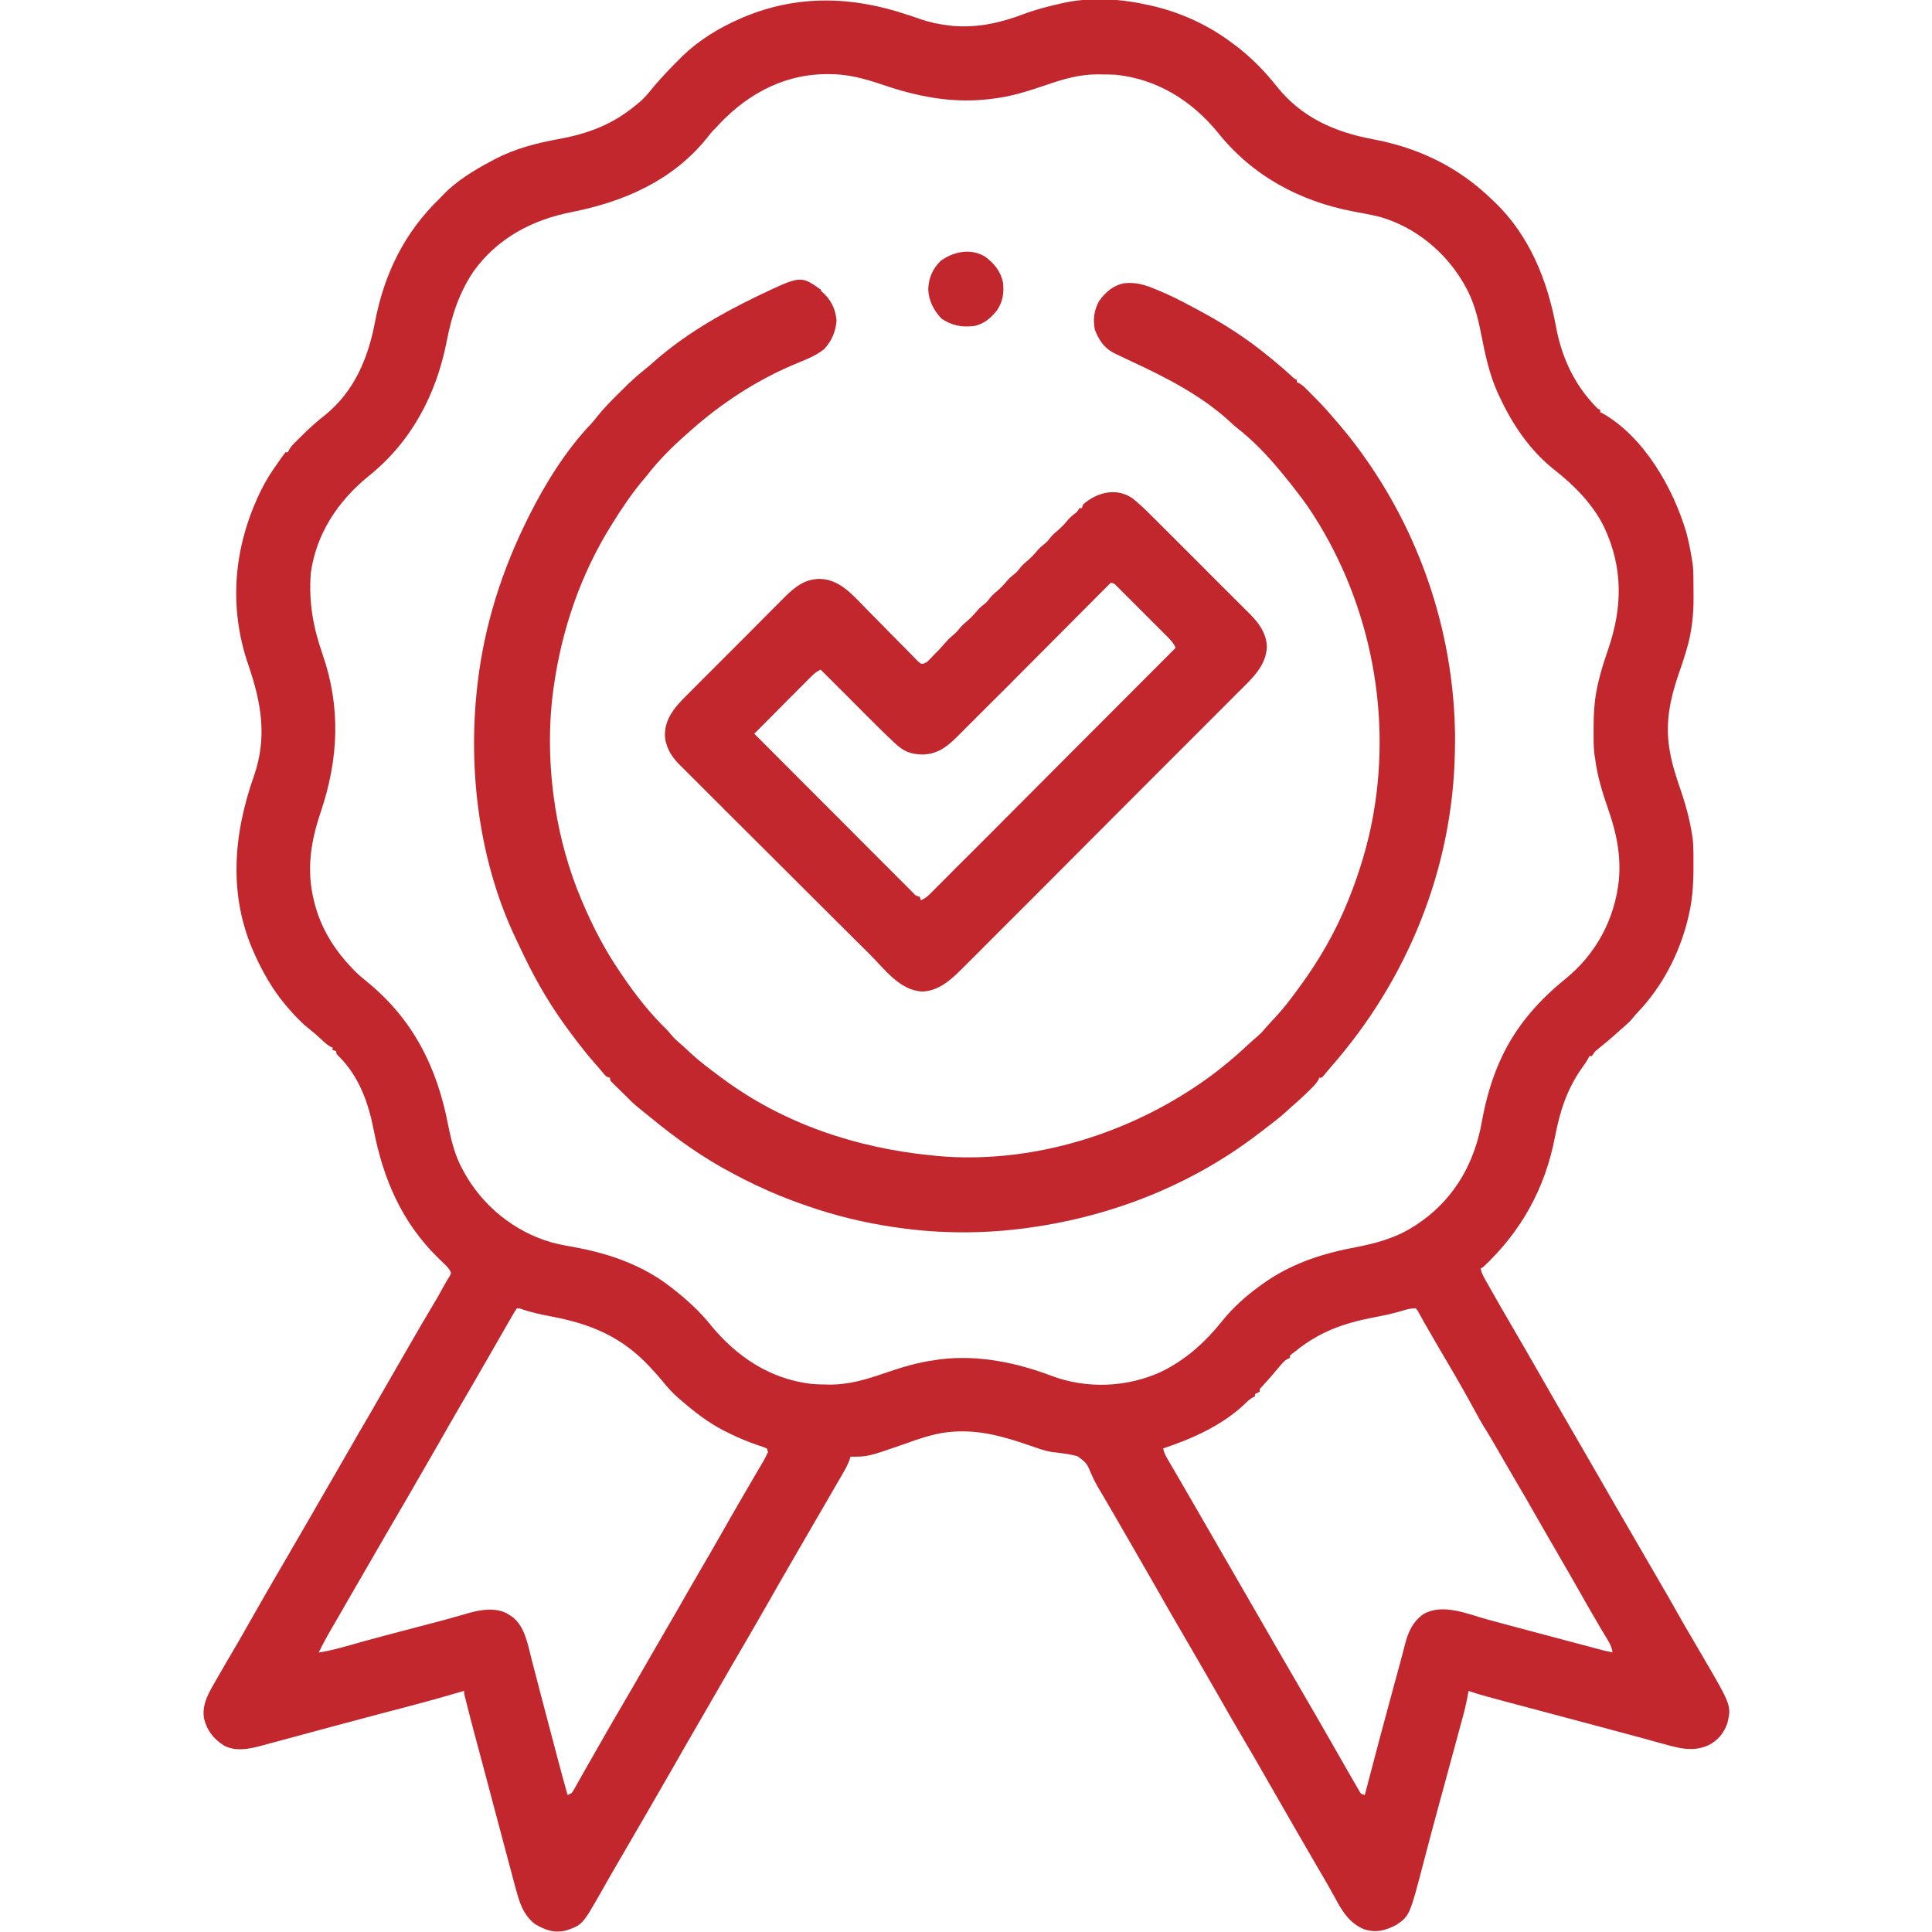 <svg xmlns="http://www.w3.org/2000/svg" width="55" height="55" viewBox="0 0 55 55" fill="none"><g clip-path="url(#clip0_5184_164)"><path d="M25.85 0.423C25.891 0.437 25.931 0.451 25.973 0.465C26.052 0.492 26.131 0.519 26.21 0.547C26.468 0.636 26.719 0.689 26.99 0.721C27.034 0.727 27.078 0.732 27.123 0.738C27.827 0.796 28.484 0.652 29.137 0.402C29.48 0.274 29.831 0.184 30.189 0.102C30.23 0.093 30.23 0.093 30.271 0.084C31.058 -0.088 31.884 -0.035 32.664 0.137C32.693 0.143 32.722 0.149 32.752 0.156C33.618 0.348 34.439 0.73 35.137 1.27C35.168 1.293 35.199 1.316 35.23 1.339C35.643 1.66 36.017 2.044 36.341 2.453C37.042 3.337 37.987 3.759 39.077 3.962C40.38 4.206 41.5 4.743 42.459 5.667L42.557 5.759C43.547 6.715 44.052 7.983 44.296 9.3C44.46 10.19 44.836 10.991 45.485 11.634C45.508 11.645 45.531 11.657 45.554 11.668V11.737L45.608 11.759C46.794 12.423 47.633 13.894 48.004 15.152C48.074 15.408 48.125 15.668 48.167 15.933C48.173 15.969 48.179 16.006 48.185 16.044C48.203 16.186 48.208 16.324 48.208 16.467C48.209 16.495 48.209 16.522 48.209 16.551C48.209 16.61 48.209 16.669 48.21 16.728C48.21 16.816 48.211 16.904 48.212 16.991C48.215 17.507 48.16 18.016 48.008 18.511C47.999 18.54 47.991 18.569 47.982 18.599C47.931 18.773 47.873 18.943 47.813 19.115C47.563 19.83 47.401 20.524 47.52 21.284C47.527 21.328 47.527 21.328 47.534 21.374C47.594 21.735 47.703 22.075 47.822 22.422C47.972 22.859 48.095 23.285 48.166 23.739C48.172 23.776 48.178 23.812 48.184 23.85C48.201 23.99 48.207 24.127 48.208 24.27C48.208 24.297 48.209 24.324 48.209 24.352C48.215 24.951 48.21 25.528 48.062 26.112C48.056 26.138 48.05 26.164 48.043 26.191C47.805 27.157 47.311 28.099 46.624 28.817C46.548 28.896 46.548 28.896 46.479 28.985C46.419 29.059 46.36 29.118 46.288 29.18C46.181 29.271 46.076 29.364 45.972 29.459C45.818 29.598 45.658 29.728 45.497 29.858C45.415 29.924 45.415 29.924 45.358 30.005C45.343 30.025 45.329 30.045 45.313 30.065H45.245C45.236 30.084 45.228 30.102 45.219 30.122C45.166 30.222 45.101 30.31 45.034 30.403C44.605 31.015 44.408 31.633 44.268 32.362C43.985 33.833 43.309 35.054 42.219 36.075C42.196 36.086 42.173 36.097 42.15 36.109C42.173 36.225 42.218 36.316 42.276 36.419C42.295 36.453 42.314 36.487 42.334 36.522C42.355 36.559 42.376 36.595 42.397 36.633C42.419 36.671 42.441 36.71 42.463 36.749C42.647 37.075 42.834 37.399 43.023 37.722C43.328 38.244 43.628 38.767 43.927 39.289C44.051 39.507 44.176 39.726 44.302 39.943C44.414 40.136 44.525 40.328 44.637 40.523C44.825 40.851 45.015 41.176 45.204 41.503C45.39 41.822 45.575 42.142 45.757 42.462C45.936 42.776 46.118 43.088 46.3 43.401C46.469 43.689 46.636 43.978 46.802 44.267C46.947 44.519 47.094 44.769 47.239 45.02C47.414 45.318 47.586 45.618 47.755 45.92C47.887 46.156 48.022 46.391 48.16 46.621C48.18 46.655 48.2 46.689 48.22 46.724C48.261 46.793 48.301 46.862 48.342 46.932C48.363 46.968 48.384 47.003 48.405 47.04C48.427 47.078 48.45 47.117 48.473 47.156C49.291 48.558 49.291 48.558 49.174 49.06C49.071 49.343 48.907 49.545 48.638 49.682C48.194 49.885 47.778 49.764 47.331 49.639C47.273 49.623 47.215 49.608 47.157 49.592C47.036 49.559 46.915 49.526 46.796 49.492C46.635 49.448 46.473 49.404 46.311 49.361C46.286 49.354 46.26 49.348 46.234 49.34C46.181 49.326 46.128 49.312 46.075 49.298C45.993 49.276 45.91 49.254 45.828 49.232C45.439 49.127 45.048 49.023 44.659 48.919C44.573 48.897 44.487 48.874 44.402 48.851C44.344 48.836 44.286 48.82 44.228 48.805C44.184 48.793 44.184 48.793 44.14 48.781C43.996 48.743 43.852 48.705 43.707 48.666C42.157 48.254 42.157 48.254 41.806 48.137C41.802 48.16 41.798 48.184 41.794 48.207C41.755 48.432 41.705 48.651 41.645 48.871C41.631 48.921 41.631 48.921 41.617 48.972C41.587 49.083 41.557 49.194 41.527 49.304C41.505 49.383 41.484 49.462 41.463 49.541C41.406 49.751 41.349 49.96 41.292 50.17C41.197 50.517 41.102 50.868 41.008 51.215C40.984 51.301 40.961 51.388 40.937 51.474C40.801 51.976 40.665 52.481 40.535 52.983C40.129 54.541 40.129 54.541 39.744 54.802C39.434 54.959 39.177 55.031 38.837 54.924C38.455 54.766 38.242 54.467 38.053 54.113C38.02 54.053 37.987 53.994 37.953 53.934C37.92 53.873 37.886 53.813 37.852 53.752C37.753 53.574 37.65 53.398 37.546 53.223C37.314 52.827 37.086 52.428 36.855 52.03C36.789 51.915 36.723 51.801 36.657 51.686C36.457 51.339 36.258 50.992 36.059 50.645C35.829 50.243 35.598 49.84 35.361 49.442C35.196 49.163 35.035 48.881 34.873 48.599C34.509 47.96 34.141 47.324 33.773 46.692C33.452 46.142 33.134 45.592 32.821 45.038C32.62 44.688 32.419 44.337 32.216 43.986C32.15 43.873 32.085 43.759 32.019 43.645C31.849 43.35 31.679 43.054 31.507 42.762C31.487 42.727 31.466 42.691 31.445 42.655C31.405 42.586 31.364 42.517 31.323 42.448C31.228 42.29 31.141 42.134 31.069 41.964C30.938 41.655 30.938 41.655 30.681 41.458C30.453 41.393 30.22 41.367 29.986 41.341C29.759 41.312 29.546 41.231 29.333 41.156C28.56 40.891 27.845 40.682 27.02 40.767C26.986 40.771 26.986 40.771 26.951 40.774C26.525 40.828 26.113 40.978 25.71 41.121C24.707 41.469 24.707 41.469 24.212 41.469C24.198 41.513 24.198 41.513 24.184 41.559C24.143 41.674 24.094 41.771 24.033 41.876C24.011 41.915 23.989 41.953 23.966 41.993C23.942 42.035 23.918 42.076 23.894 42.117C23.869 42.161 23.844 42.204 23.819 42.247C23.744 42.377 23.669 42.507 23.593 42.639C23.572 42.676 23.55 42.712 23.528 42.75C23.43 42.92 23.331 43.089 23.232 43.259C23.04 43.587 22.85 43.916 22.661 44.245C22.597 44.357 22.532 44.468 22.468 44.579C22.257 44.944 22.045 45.312 21.839 45.676C21.638 46.03 21.433 46.38 21.231 46.731C21.085 46.981 20.94 47.23 20.794 47.48C20.773 47.518 20.752 47.555 20.73 47.593C20.665 47.706 20.599 47.819 20.534 47.932C20.284 48.365 20.032 48.801 19.781 49.235C19.584 49.572 19.39 49.912 19.197 50.252C18.979 50.634 18.757 51.015 18.537 51.397C18.472 51.509 18.408 51.621 18.343 51.733C18.117 52.125 17.889 52.517 17.659 52.909C17.549 53.098 17.439 53.287 17.331 53.476C17.319 53.498 17.307 53.519 17.294 53.541C17.235 53.645 17.176 53.749 17.117 53.853C16.581 54.795 16.581 54.795 16.12 54.956C15.773 55.04 15.533 54.948 15.234 54.778C14.883 54.505 14.78 54.135 14.67 53.719C14.652 53.655 14.652 53.655 14.634 53.589C14.602 53.47 14.57 53.351 14.539 53.231C14.519 53.155 14.498 53.079 14.478 53.003C14.381 52.642 14.286 52.281 14.19 51.92C14.15 51.77 14.11 51.62 14.07 51.47C14.062 51.44 14.055 51.41 14.046 51.379C14.03 51.319 14.014 51.259 13.998 51.199C13.975 51.11 13.951 51.021 13.928 50.932C13.84 50.602 13.752 50.273 13.664 49.943C13.655 49.907 13.645 49.871 13.635 49.834C13.593 49.678 13.551 49.521 13.509 49.363C13.433 49.08 13.359 48.796 13.288 48.511C13.28 48.481 13.273 48.451 13.265 48.421C13.254 48.379 13.254 48.379 13.244 48.337C13.238 48.313 13.232 48.289 13.225 48.264C13.212 48.203 13.212 48.203 13.212 48.135C13.192 48.141 13.171 48.147 13.15 48.153C12.658 48.299 12.167 48.436 11.672 48.566C11.464 48.62 11.256 48.674 11.05 48.729C11.027 48.735 11.004 48.741 10.98 48.747C10.519 48.868 10.059 48.992 9.598 49.115C9.544 49.129 9.544 49.129 9.489 49.144C9.124 49.242 8.76 49.341 8.392 49.44C8.254 49.477 8.116 49.514 7.98 49.551C7.884 49.577 7.787 49.603 7.691 49.629C7.633 49.645 7.575 49.661 7.516 49.676C7.49 49.683 7.464 49.691 7.437 49.698C7.086 49.792 6.712 49.868 6.378 49.694C6.077 49.499 5.894 49.271 5.808 48.92C5.738 48.501 5.963 48.157 6.165 47.806C6.185 47.772 6.204 47.738 6.224 47.703C6.384 47.422 6.548 47.143 6.712 46.864C6.848 46.632 6.981 46.4 7.114 46.163C7.455 45.558 7.805 44.956 8.156 44.355C8.39 43.953 8.62 43.554 8.854 43.152C8.94 43.001 9.027 42.851 9.113 42.701C9.135 42.665 9.156 42.628 9.178 42.59C9.325 42.335 9.474 42.081 9.621 41.823C9.766 41.576 9.909 41.328 10.051 41.078C10.137 40.923 10.226 40.77 10.317 40.617C10.471 40.357 10.621 40.094 10.771 39.833C10.964 39.494 11.159 39.156 11.355 38.819C11.504 38.565 11.65 38.31 11.795 38.056C11.969 37.754 12.146 37.454 12.324 37.155C12.429 36.983 12.529 36.808 12.623 36.629C12.653 36.573 12.686 36.518 12.719 36.463C12.736 36.435 12.752 36.408 12.769 36.38C12.792 36.344 12.792 36.344 12.814 36.308C12.846 36.241 12.846 36.241 12.813 36.176C12.763 36.092 12.706 36.034 12.635 35.967L12.466 35.804C11.431 34.786 10.909 33.556 10.637 32.16C10.489 31.397 10.215 30.631 9.647 30.074C9.571 29.995 9.571 29.995 9.571 29.926C9.537 29.915 9.503 29.904 9.468 29.892V29.823C9.449 29.815 9.43 29.807 9.41 29.799C9.311 29.744 9.239 29.675 9.156 29.597C9.029 29.479 8.9 29.367 8.764 29.26C8.552 29.089 8.376 28.896 8.197 28.69C8.174 28.663 8.15 28.635 8.126 28.607C7.775 28.188 7.497 27.71 7.27 27.212C7.259 27.189 7.248 27.165 7.238 27.141C6.492 25.488 6.643 23.752 7.23 22.088C7.615 20.981 7.436 19.998 7.07 18.929C6.502 17.279 6.647 15.588 7.404 14.014C7.517 13.784 7.637 13.567 7.785 13.357C7.815 13.314 7.844 13.271 7.874 13.228C7.905 13.183 7.937 13.138 7.968 13.093C7.983 13.071 7.998 13.05 8.013 13.027C8.05 12.975 8.089 12.925 8.129 12.875H8.198C8.206 12.855 8.215 12.836 8.224 12.815C8.271 12.729 8.325 12.67 8.395 12.6C8.421 12.574 8.447 12.548 8.473 12.522C8.501 12.495 8.528 12.467 8.556 12.44C8.584 12.412 8.612 12.384 8.641 12.355C8.839 12.16 9.043 11.981 9.263 11.809C10.085 11.138 10.48 10.197 10.673 9.179C10.935 7.797 11.515 6.611 12.529 5.638C12.546 5.62 12.563 5.601 12.581 5.582C12.983 5.155 13.492 4.846 14.008 4.574L14.081 4.535C14.662 4.229 15.284 4.071 15.927 3.954C16.755 3.802 17.446 3.538 18.099 2.995C18.125 2.975 18.151 2.954 18.177 2.933C18.338 2.801 18.463 2.649 18.593 2.487C18.7 2.355 18.817 2.231 18.933 2.105C18.953 2.083 18.973 2.062 18.994 2.039C19.106 1.92 19.22 1.803 19.337 1.689C19.363 1.661 19.391 1.634 19.418 1.606C19.879 1.159 20.436 0.812 21.02 0.554C21.061 0.536 21.101 0.518 21.143 0.499C22.701 -0.161 24.282 -0.109 25.853 0.428L25.85 0.423ZM20.316 3.696C20.249 3.773 20.185 3.854 20.121 3.934C19.141 5.147 17.756 5.745 16.271 6.038C15.147 6.26 14.167 6.777 13.483 7.722C13.067 8.344 12.858 8.983 12.717 9.716C12.417 11.245 11.706 12.586 10.479 13.566C9.616 14.27 8.994 15.209 8.846 16.329C8.787 17.141 8.913 17.852 9.179 18.615C9.705 20.128 9.643 21.596 9.13 23.119C8.844 23.961 8.718 24.775 8.94 25.652L8.957 25.721C9.139 26.422 9.507 27.02 10.005 27.543C10.025 27.564 10.044 27.585 10.065 27.607C10.177 27.723 10.296 27.826 10.422 27.927C11.749 29 12.437 30.365 12.756 32.018C12.845 32.468 12.953 32.905 13.176 33.307C13.189 33.332 13.202 33.356 13.216 33.381C13.752 34.344 14.649 35.066 15.708 35.371C15.938 35.432 16.172 35.472 16.406 35.515C17.375 35.695 18.328 36.034 19.111 36.653C19.132 36.669 19.154 36.686 19.175 36.703C19.567 37.012 19.921 37.332 20.234 37.724C20.97 38.621 21.915 39.254 23.084 39.395C23.243 39.41 23.402 39.414 23.561 39.415C23.592 39.416 23.623 39.416 23.654 39.417C24.17 39.413 24.647 39.275 25.132 39.108C25.627 38.938 26.115 38.782 26.638 38.717C26.679 38.71 26.72 38.704 26.762 38.697C27.855 38.565 28.931 38.787 29.948 39.172C30.942 39.543 32.076 39.496 33.039 39.06C33.75 38.719 34.31 38.211 34.799 37.599C35.105 37.221 35.459 36.904 35.85 36.619C35.87 36.605 35.89 36.59 35.91 36.575C36.704 35.998 37.574 35.702 38.526 35.52C39.124 35.406 39.698 35.26 40.217 34.932C40.254 34.909 40.29 34.886 40.328 34.863C41.304 34.217 41.892 33.282 42.143 32.147C42.164 32.043 42.184 31.938 42.204 31.833C42.388 30.867 42.719 29.953 43.311 29.155C43.333 29.125 43.355 29.095 43.379 29.064C43.722 28.617 44.125 28.221 44.565 27.867C45.438 27.156 45.971 26.166 46.087 25.045C46.146 24.365 46.024 23.736 45.801 23.093C45.629 22.598 45.474 22.113 45.409 21.591C45.402 21.55 45.396 21.509 45.389 21.468C45.362 21.243 45.366 21.017 45.366 20.79C45.366 20.753 45.366 20.753 45.366 20.716C45.366 20.311 45.391 19.922 45.477 19.527C45.483 19.502 45.488 19.477 45.494 19.451C45.567 19.125 45.67 18.809 45.779 18.492C46.192 17.293 46.212 16.155 45.657 14.986C45.333 14.336 44.804 13.807 44.237 13.364C43.557 12.827 43.055 12.081 42.694 11.305C42.666 11.245 42.666 11.245 42.637 11.184C42.395 10.644 42.276 10.077 42.163 9.499C42.068 9.011 41.943 8.537 41.688 8.104C41.675 8.081 41.663 8.059 41.649 8.036C41.127 7.152 40.278 6.461 39.288 6.176C39.034 6.112 38.776 6.068 38.521 6.019C36.995 5.729 35.641 4.995 34.671 3.774C33.925 2.867 32.959 2.258 31.77 2.128C31.633 2.121 31.497 2.12 31.361 2.119C31.308 2.118 31.308 2.118 31.254 2.117C30.731 2.114 30.264 2.254 29.776 2.422C29.267 2.596 28.765 2.755 28.229 2.814C28.189 2.819 28.189 2.819 28.148 2.824C27.082 2.944 26.106 2.748 25.102 2.404C24.6 2.234 24.116 2.104 23.579 2.11C23.543 2.11 23.506 2.11 23.469 2.111C22.207 2.136 21.152 2.76 20.334 3.688L20.316 3.696ZM14.713 37.246C14.661 37.323 14.614 37.401 14.569 37.482C14.554 37.508 14.539 37.534 14.523 37.56C14.49 37.618 14.457 37.676 14.423 37.734C14.366 37.835 14.308 37.936 14.249 38.036C14.117 38.266 13.985 38.494 13.854 38.724C13.768 38.875 13.681 39.025 13.594 39.174C13.573 39.212 13.552 39.249 13.53 39.287C13.387 39.533 13.244 39.778 13.1 40.026C12.903 40.363 12.708 40.703 12.516 41.043C12.297 41.425 12.076 41.806 11.856 42.188C11.791 42.3 11.726 42.413 11.662 42.525C11.434 42.92 11.204 43.315 10.974 43.707C10.762 44.071 10.551 44.436 10.342 44.8C10.255 44.95 10.169 45.099 10.083 45.247C10.041 45.321 9.998 45.395 9.955 45.469C9.856 45.642 9.756 45.816 9.656 45.988C9.62 46.049 9.585 46.109 9.55 46.17C9.506 46.246 9.462 46.322 9.418 46.398C9.295 46.61 9.18 46.824 9.074 47.044C9.354 47.001 9.624 46.931 9.899 46.853C10.576 46.659 11.26 46.481 11.941 46.303C12.024 46.281 12.108 46.259 12.191 46.237C12.232 46.227 12.272 46.216 12.313 46.206C12.539 46.146 12.764 46.086 12.987 46.022C13.035 46.009 13.082 45.996 13.129 45.982C13.209 45.96 13.289 45.937 13.37 45.913C13.708 45.818 14.119 45.762 14.442 45.936L14.508 45.979C14.529 45.992 14.551 46.006 14.573 46.019C14.941 46.29 15.027 46.82 15.133 47.236C15.149 47.298 15.166 47.361 15.182 47.423C15.216 47.553 15.249 47.682 15.283 47.811C15.331 47.997 15.38 48.183 15.428 48.368C15.444 48.428 15.46 48.488 15.476 48.548C15.483 48.577 15.491 48.607 15.499 48.637C15.522 48.726 15.546 48.815 15.569 48.904C15.684 49.344 15.802 49.788 15.919 50.228C15.932 50.273 15.932 50.273 15.944 50.32C15.967 50.405 15.99 50.491 16.013 50.577C16.02 50.602 16.027 50.626 16.034 50.652C16.074 50.801 16.115 50.95 16.158 51.099C16.288 51.056 16.298 51.017 16.364 50.9C16.385 50.864 16.405 50.829 16.425 50.793C16.447 50.754 16.469 50.715 16.491 50.676C16.514 50.636 16.536 50.595 16.559 50.555C16.608 50.47 16.656 50.385 16.703 50.3C16.808 50.115 16.913 49.929 17.019 49.747C17.054 49.686 17.088 49.625 17.123 49.565C17.29 49.272 17.458 48.98 17.628 48.691C17.774 48.442 17.919 48.193 18.065 47.942C18.086 47.905 18.107 47.868 18.129 47.83C18.194 47.717 18.26 47.604 18.325 47.491C18.598 47.016 18.871 46.542 19.146 46.071C19.291 45.822 19.435 45.572 19.576 45.322C19.704 45.097 19.833 44.875 19.964 44.651C20.14 44.351 20.315 44.05 20.487 43.747C20.666 43.433 20.844 43.118 21.026 42.805C21.047 42.769 21.068 42.733 21.09 42.695C21.198 42.508 21.306 42.321 21.416 42.135C21.438 42.097 21.46 42.06 21.482 42.021C21.524 41.95 21.566 41.879 21.607 41.808C21.747 41.577 21.747 41.577 21.864 41.337C21.853 41.303 21.842 41.269 21.83 41.234C21.743 41.198 21.658 41.167 21.568 41.139C21.277 41.042 21.005 40.924 20.73 40.788C20.692 40.77 20.654 40.751 20.615 40.732C20.178 40.507 19.793 40.213 19.422 39.893C19.393 39.868 19.363 39.844 19.333 39.818C19.152 39.661 19.001 39.495 18.852 39.309C18.756 39.193 18.656 39.081 18.553 38.971L18.502 38.915C17.698 38.049 16.807 37.684 15.663 37.471C15.39 37.42 15.126 37.36 14.865 37.273C14.785 37.243 14.785 37.243 14.713 37.247L14.713 37.246ZM39.909 37.318C39.64 37.398 39.37 37.455 39.091 37.507C38.239 37.671 37.538 37.923 36.86 38.483C36.834 38.502 36.807 38.521 36.779 38.541C36.761 38.556 36.742 38.571 36.723 38.587V38.655C36.702 38.664 36.682 38.673 36.66 38.683C36.582 38.725 36.541 38.765 36.484 38.833C36.465 38.854 36.447 38.876 36.428 38.898C36.399 38.932 36.399 38.932 36.37 38.967C36.331 39.014 36.291 39.06 36.251 39.107C36.232 39.13 36.213 39.152 36.193 39.176C36.101 39.284 36.004 39.388 35.908 39.493C35.856 39.546 35.856 39.546 35.863 39.618L35.726 39.687V39.755C35.706 39.764 35.687 39.772 35.667 39.78C35.572 39.833 35.507 39.898 35.43 39.975C34.783 40.58 33.945 40.958 33.113 41.233C33.136 41.353 33.184 41.443 33.245 41.548L33.307 41.654C33.33 41.693 33.352 41.73 33.375 41.77C33.398 41.81 33.422 41.85 33.445 41.89C33.494 41.973 33.542 42.057 33.591 42.14C33.702 42.33 33.811 42.521 33.921 42.711C33.964 42.785 34.007 42.859 34.05 42.934C35.855 46.062 35.855 46.062 35.92 46.175C35.963 46.25 36.006 46.324 36.049 46.399C36.157 46.586 36.265 46.774 36.372 46.959C36.58 47.32 36.788 47.681 36.998 48.039C37.311 48.575 37.62 49.111 37.929 49.651C38.054 49.87 38.18 50.087 38.304 50.307C38.326 50.346 38.348 50.383 38.37 50.422C38.432 50.53 38.493 50.637 38.555 50.743C38.583 50.791 38.583 50.791 38.611 50.84C38.636 50.884 38.636 50.884 38.663 50.928C38.677 50.954 38.692 50.979 38.707 51.005C38.75 51.074 38.75 51.074 38.854 51.098C38.859 51.078 38.865 51.057 38.87 51.036C39.145 49.981 39.424 48.929 39.712 47.877C39.728 47.822 39.728 47.822 39.743 47.765C39.763 47.693 39.783 47.621 39.802 47.549C39.847 47.385 39.892 47.221 39.934 47.057C39.942 47.028 39.949 46.998 39.957 46.968C39.971 46.913 39.985 46.858 39.999 46.804C40.09 46.45 40.226 46.151 40.539 45.941C41.089 45.64 41.779 45.949 42.34 46.102C42.507 46.147 42.674 46.192 42.842 46.237C42.931 46.261 43.019 46.285 43.108 46.309C43.603 46.442 44.098 46.574 44.593 46.704C44.716 46.737 44.838 46.769 44.961 46.802C45.075 46.832 45.188 46.862 45.302 46.892C45.343 46.904 45.384 46.914 45.427 46.926C45.465 46.936 45.502 46.946 45.541 46.956C45.574 46.965 45.607 46.974 45.641 46.983C45.728 47.005 45.816 47.023 45.904 47.04C45.885 46.877 45.812 46.757 45.728 46.62C45.697 46.568 45.665 46.515 45.634 46.463C45.616 46.434 45.599 46.405 45.581 46.376C45.48 46.205 45.381 46.032 45.281 45.86C45.249 45.803 45.249 45.803 45.215 45.746C45.042 45.445 44.871 45.144 44.7 44.842C44.522 44.531 44.342 44.223 44.163 43.913C44.009 43.65 43.858 43.384 43.706 43.119C43.516 42.785 43.325 42.452 43.129 42.123C42.977 41.864 42.828 41.603 42.678 41.346C42.53 41.087 42.381 40.83 42.221 40.579C42.146 40.455 42.078 40.328 42.008 40.201C41.747 39.72 41.476 39.242 41.197 38.771C41.025 38.481 40.857 38.19 40.688 37.898C40.648 37.828 40.608 37.758 40.567 37.688C40.529 37.621 40.491 37.553 40.454 37.486C40.436 37.454 40.418 37.423 40.4 37.39C40.377 37.348 40.377 37.348 40.354 37.305C40.329 37.275 40.329 37.275 40.304 37.244C40.16 37.244 40.048 37.276 39.912 37.317L39.909 37.318Z" fill="#C2272D"></path><path d="M23.375 8.284C23.646 8.509 23.784 8.775 23.815 9.126C23.788 9.442 23.679 9.707 23.461 9.941C23.189 10.158 22.835 10.276 22.519 10.412C21.488 10.862 20.536 11.484 19.693 12.23C19.648 12.27 19.603 12.31 19.558 12.349C19.142 12.713 18.746 13.108 18.406 13.549C18.355 13.609 18.304 13.67 18.253 13.731C17.955 14.095 17.693 14.487 17.442 14.889C17.424 14.919 17.424 14.919 17.405 14.949C16.521 16.362 15.985 17.95 15.758 19.59C15.754 19.619 15.75 19.648 15.746 19.679C15.608 20.724 15.634 21.851 15.793 22.889C15.798 22.926 15.804 22.962 15.809 23C15.95 23.887 16.198 24.777 16.548 25.605C16.56 25.633 16.572 25.661 16.584 25.69C16.878 26.381 17.223 27.047 17.649 27.67C17.676 27.709 17.702 27.748 17.729 27.788C18.093 28.324 18.502 28.847 18.966 29.297C19.023 29.354 19.023 29.354 19.109 29.459C19.196 29.562 19.287 29.645 19.39 29.731C19.481 29.811 19.569 29.894 19.657 29.977C19.911 30.213 20.189 30.42 20.468 30.627C20.488 30.642 20.509 30.657 20.53 30.673C22.276 31.983 24.38 32.684 26.545 32.894C26.589 32.899 26.632 32.903 26.677 32.908C29.241 33.139 31.902 32.358 34.033 30.935C34.058 30.918 34.083 30.901 34.108 30.884C34.624 30.537 35.102 30.142 35.556 29.715C35.63 29.646 35.705 29.581 35.783 29.516C35.887 29.428 35.974 29.33 36.062 29.226C36.142 29.134 36.224 29.047 36.307 28.959C36.543 28.705 36.751 28.43 36.957 28.148C36.974 28.125 36.992 28.101 37.01 28.076C37.553 27.334 38.021 26.526 38.364 25.673C38.376 25.644 38.388 25.615 38.4 25.585C38.704 24.825 38.943 24.038 39.088 23.233C39.093 23.207 39.097 23.18 39.102 23.153C39.625 20.145 38.954 16.965 37.232 14.422C37.1 14.234 36.961 14.054 36.82 13.872C36.796 13.841 36.772 13.81 36.747 13.778C36.681 13.694 36.613 13.611 36.545 13.528C36.502 13.475 36.502 13.475 36.458 13.422C36.087 12.975 35.678 12.542 35.217 12.184C35.132 12.117 35.054 12.044 34.975 11.97C34.178 11.245 33.163 10.729 32.191 10.279C32.053 10.214 31.915 10.15 31.778 10.083C31.731 10.06 31.731 10.06 31.682 10.036C31.413 9.884 31.277 9.665 31.167 9.383C31.113 9.089 31.142 8.847 31.283 8.579C31.472 8.314 31.682 8.128 32.005 8.063C32.335 8.027 32.596 8.108 32.898 8.235C32.92 8.244 32.942 8.253 32.964 8.262C33.311 8.404 33.641 8.571 33.968 8.75C34.021 8.779 34.074 8.807 34.128 8.835C34.833 9.21 35.513 9.647 36.129 10.159C36.159 10.183 36.19 10.208 36.221 10.233C36.414 10.389 36.599 10.549 36.781 10.718C36.846 10.78 36.846 10.78 36.919 10.812V10.881C36.938 10.89 36.958 10.898 36.978 10.907C37.066 10.956 37.126 11.011 37.196 11.082C37.223 11.108 37.249 11.135 37.276 11.162C37.304 11.19 37.331 11.217 37.359 11.246C37.386 11.273 37.413 11.3 37.44 11.328C37.606 11.494 37.763 11.665 37.915 11.843C37.949 11.882 37.983 11.921 38.017 11.96C38.245 12.223 38.463 12.492 38.67 12.771C38.685 12.792 38.701 12.813 38.717 12.835C40.409 15.146 41.354 17.923 41.419 20.776L41.422 20.906C41.424 21.035 41.422 21.163 41.419 21.291C41.419 21.321 41.418 21.351 41.418 21.381C41.363 24.705 40.084 27.878 37.877 30.387C37.843 30.428 37.808 30.468 37.775 30.509C37.756 30.532 37.738 30.553 37.719 30.576C37.703 30.597 37.686 30.617 37.669 30.638C37.624 30.683 37.624 30.683 37.555 30.683C37.548 30.702 37.541 30.72 37.534 30.739C37.466 30.857 37.373 30.943 37.276 31.038C37.245 31.068 37.245 31.068 37.214 31.099C37.09 31.221 36.964 31.339 36.829 31.453C36.752 31.519 36.677 31.589 36.602 31.658C36.42 31.822 36.227 31.97 36.035 32.115C35.972 32.163 35.909 32.211 35.847 32.259C33.946 33.72 31.687 34.617 29.315 34.947C29.255 34.956 29.255 34.956 29.193 34.964C27.994 35.126 26.732 35.121 25.55 34.947C25.516 34.943 25.482 34.938 25.447 34.933C24.605 34.81 23.773 34.607 22.972 34.328C22.941 34.317 22.91 34.306 22.878 34.295C22.417 34.136 21.97 33.953 21.527 33.742C21.492 33.725 21.492 33.725 21.456 33.708C21.294 33.631 21.135 33.55 20.978 33.467C20.949 33.452 20.921 33.438 20.892 33.422C20.012 32.965 19.225 32.395 18.462 31.766C18.404 31.718 18.346 31.671 18.287 31.624C18.254 31.597 18.221 31.57 18.187 31.543C18.159 31.52 18.131 31.497 18.102 31.474C18.013 31.398 17.932 31.317 17.85 31.233C17.809 31.193 17.768 31.153 17.728 31.113C17.685 31.071 17.642 31.029 17.599 30.986C17.576 30.964 17.554 30.943 17.531 30.921C17.51 30.9 17.489 30.879 17.468 30.858C17.449 30.839 17.43 30.82 17.41 30.801C17.368 30.752 17.368 30.752 17.368 30.683C17.334 30.672 17.3 30.66 17.265 30.649C17.217 30.602 17.217 30.602 17.164 30.539C17.143 30.514 17.122 30.489 17.1 30.463C17.075 30.434 17.05 30.404 17.025 30.374C16.995 30.34 16.966 30.307 16.935 30.273C16.635 29.932 16.365 29.572 16.096 29.204C16.081 29.182 16.066 29.161 16.05 29.139C15.555 28.452 15.142 27.706 14.788 26.939C14.76 26.878 14.73 26.817 14.701 26.756C13.646 24.567 13.312 21.944 13.587 19.537C13.591 19.5 13.596 19.462 13.6 19.424C13.793 17.791 14.291 16.227 15.03 14.749C15.044 14.721 15.058 14.693 15.072 14.664C15.529 13.757 16.11 12.822 16.812 12.083C16.887 12.001 16.956 11.916 17.024 11.829C17.193 11.621 17.375 11.433 17.567 11.244C17.623 11.189 17.678 11.133 17.734 11.078C17.931 10.88 18.132 10.696 18.352 10.521C18.44 10.451 18.524 10.378 18.608 10.304C19.464 9.547 20.475 8.956 21.499 8.461C21.537 8.443 21.574 8.425 21.612 8.406C22.798 7.842 22.798 7.842 23.369 8.247L23.375 8.284Z" fill="#C2272D"></path><path d="M32.209 14.162C32.416 14.324 32.601 14.501 32.787 14.688C32.82 14.721 32.853 14.753 32.886 14.786C32.975 14.874 33.063 14.963 33.151 15.051C33.207 15.106 33.262 15.162 33.318 15.217C33.512 15.41 33.706 15.602 33.899 15.798C34.078 15.978 34.26 16.155 34.438 16.338C34.594 16.492 34.749 16.647 34.902 16.802C34.995 16.894 35.087 16.986 35.18 17.078C35.267 17.164 35.354 17.251 35.44 17.338C35.487 17.385 35.533 17.431 35.581 17.478C35.839 17.739 36.048 18.024 36.065 18.403C36.049 18.966 35.622 19.334 35.247 19.709C35.212 19.744 35.177 19.779 35.142 19.814C35.047 19.91 34.951 20.005 34.856 20.101C34.752 20.204 34.649 20.307 34.546 20.411C34.344 20.613 34.144 20.816 33.941 21.016C33.777 21.18 33.613 21.344 33.45 21.507C33.426 21.531 33.403 21.554 33.379 21.578C33.331 21.626 33.284 21.674 33.236 21.721C32.789 22.168 32.346 22.612 31.899 23.059C31.493 23.464 31.084 23.873 30.679 24.282C30.259 24.702 29.84 25.121 29.424 25.541C29.189 25.775 28.953 26.012 28.719 26.245C28.52 26.445 28.321 26.644 28.121 26.843C28.019 26.945 27.917 27.047 27.816 27.149C27.723 27.242 27.629 27.336 27.535 27.429C27.486 27.479 27.436 27.528 27.387 27.578C27.064 27.898 26.734 28.203 26.263 28.227C25.614 28.201 25.184 27.588 24.758 27.165C24.696 27.104 24.636 27.043 24.574 26.983C24.392 26.801 24.21 26.619 24.028 26.44C23.976 26.389 23.925 26.337 23.873 26.286C23.553 25.966 23.231 25.646 22.911 25.327C22.837 25.253 22.763 25.179 22.689 25.105C22.671 25.087 22.652 25.069 22.634 25.05C22.336 24.752 22.039 24.455 21.74 24.159C21.433 23.854 21.125 23.547 20.819 23.241C20.647 23.07 20.475 22.898 20.303 22.726C20.141 22.565 19.98 22.404 19.818 22.241C19.759 22.182 19.7 22.123 19.641 22.064C19.559 21.984 19.479 21.903 19.398 21.822C19.374 21.799 19.351 21.776 19.327 21.752C19.098 21.519 18.935 21.239 18.928 20.91C18.935 20.373 19.316 20.026 19.674 19.669C19.721 19.622 19.721 19.622 19.768 19.574C19.852 19.489 19.937 19.405 20.021 19.32C20.092 19.25 20.163 19.179 20.233 19.108C20.401 18.94 20.568 18.773 20.735 18.606C20.907 18.434 21.079 18.262 21.251 18.09C21.399 17.942 21.547 17.793 21.695 17.643C21.783 17.555 21.871 17.466 21.959 17.378C22.058 17.279 22.156 17.181 22.254 17.083C22.283 17.054 22.312 17.025 22.341 16.995C22.632 16.707 22.909 16.486 23.331 16.48C23.899 16.49 24.259 16.923 24.634 17.305C24.699 17.371 24.764 17.437 24.829 17.503C25.014 17.69 25.201 17.877 25.383 18.066C25.496 18.182 25.61 18.297 25.724 18.41C25.767 18.454 25.81 18.498 25.853 18.542C25.913 18.603 25.973 18.664 26.033 18.724C26.051 18.743 26.068 18.761 26.087 18.78C26.14 18.836 26.14 18.836 26.227 18.899C26.348 18.894 26.401 18.839 26.482 18.753C26.503 18.731 26.524 18.709 26.546 18.687C26.565 18.666 26.585 18.646 26.605 18.624C26.633 18.597 26.661 18.569 26.691 18.54C26.762 18.467 26.828 18.393 26.895 18.315C26.967 18.231 27.038 18.156 27.125 18.087C27.212 18.015 27.277 17.942 27.347 17.854C27.404 17.79 27.465 17.737 27.531 17.681C27.642 17.586 27.735 17.486 27.827 17.374C27.904 17.288 27.994 17.219 28.083 17.146C28.124 17.096 28.166 17.046 28.206 16.995C28.263 16.931 28.325 16.877 28.39 16.822C28.501 16.727 28.594 16.627 28.687 16.514C28.763 16.428 28.854 16.36 28.942 16.287C28.984 16.237 29.025 16.186 29.066 16.136C29.122 16.071 29.184 16.018 29.249 15.962C29.361 15.867 29.453 15.768 29.546 15.655C29.622 15.569 29.713 15.501 29.802 15.427C29.843 15.377 29.884 15.327 29.925 15.276C29.982 15.212 30.044 15.159 30.109 15.103C30.22 15.008 30.313 14.909 30.405 14.796C30.455 14.739 30.508 14.693 30.567 14.645C30.666 14.572 30.666 14.572 30.73 14.465H30.799C30.81 14.431 30.821 14.397 30.833 14.362C31.215 14.023 31.758 13.874 32.212 14.169L32.209 14.162ZM31.622 16.589C31.598 16.613 31.575 16.636 31.55 16.661C30.976 17.238 30.399 17.816 29.825 18.393C29.546 18.672 29.268 18.95 28.989 19.232C28.747 19.476 28.505 19.72 28.26 19.961C28.132 20.089 28.004 20.218 27.875 20.346C27.755 20.468 27.634 20.589 27.511 20.71C27.467 20.755 27.422 20.799 27.378 20.843C27.05 21.175 26.76 21.469 26.268 21.48C25.917 21.474 25.718 21.388 25.464 21.147C25.434 21.12 25.434 21.12 25.405 21.092C25.19 20.89 24.982 20.683 24.772 20.473C24.732 20.432 24.691 20.391 24.649 20.35C24.543 20.244 24.437 20.137 24.331 20.031C24.222 19.922 24.113 19.812 24.004 19.703C23.791 19.49 23.578 19.277 23.364 19.064C23.238 19.117 23.158 19.194 23.062 19.291C23.046 19.306 23.03 19.322 23.013 19.339C22.96 19.391 22.908 19.444 22.856 19.497C22.82 19.534 22.783 19.57 22.746 19.607C22.65 19.703 22.554 19.8 22.458 19.896C22.361 19.995 22.263 20.093 22.165 20.191C21.994 20.363 21.822 20.535 21.65 20.71C21.591 20.769 21.532 20.828 21.472 20.887C22.077 21.492 22.679 22.098 23.284 22.703C23.564 22.983 23.844 23.263 24.126 23.545C24.37 23.79 24.614 24.033 24.858 24.28C24.988 24.41 25.117 24.54 25.247 24.669C25.369 24.791 25.49 24.913 25.611 25.033C25.656 25.078 25.701 25.123 25.746 25.168C25.806 25.229 25.867 25.29 25.928 25.351C25.946 25.369 25.964 25.387 25.982 25.405C26.066 25.499 26.066 25.499 26.181 25.527C26.193 25.561 26.204 25.595 26.216 25.63C26.324 25.582 26.398 25.525 26.481 25.442C26.519 25.404 26.519 25.404 26.557 25.366C26.584 25.338 26.612 25.311 26.64 25.283C26.669 25.254 26.698 25.225 26.728 25.194C26.809 25.114 26.89 25.032 26.971 24.951C27.058 24.864 27.145 24.777 27.232 24.689C27.384 24.538 27.534 24.387 27.686 24.236C27.904 24.017 28.123 23.799 28.343 23.579C28.697 23.225 29.051 22.871 29.405 22.514C29.748 22.17 30.092 21.823 30.436 21.479C30.468 21.447 30.468 21.447 30.5 21.415C30.607 21.308 30.713 21.201 30.82 21.095C31.703 20.211 32.587 19.328 33.47 18.441C33.411 18.315 33.339 18.233 33.24 18.134C33.224 18.117 33.208 18.101 33.191 18.084C33.138 18.03 33.084 17.976 33.03 17.923C32.992 17.885 32.955 17.848 32.917 17.81C32.839 17.732 32.761 17.654 32.682 17.575C32.581 17.475 32.481 17.374 32.38 17.273C32.303 17.196 32.226 17.119 32.148 17.041C32.111 17.004 32.074 16.967 32.037 16.93C31.986 16.878 31.934 16.826 31.882 16.775C31.852 16.745 31.823 16.716 31.793 16.686C31.719 16.612 31.719 16.612 31.613 16.584L31.622 16.589Z" fill="#C2272D"></path><path d="M28.016 7.287C28.288 7.481 28.48 7.703 28.552 8.036C28.589 8.331 28.549 8.59 28.381 8.837C28.199 9.062 27.999 9.236 27.707 9.284C27.36 9.319 27.099 9.265 26.806 9.074C26.584 8.841 26.439 8.565 26.425 8.242C26.435 7.918 26.547 7.654 26.779 7.427C27.133 7.167 27.611 7.063 28.016 7.29L28.016 7.287Z" fill="#C2272D"></path></g><defs><clipPath id="clip0_5184_164"><rect width="55" height="55" fill="white"></rect></clipPath></defs></svg>